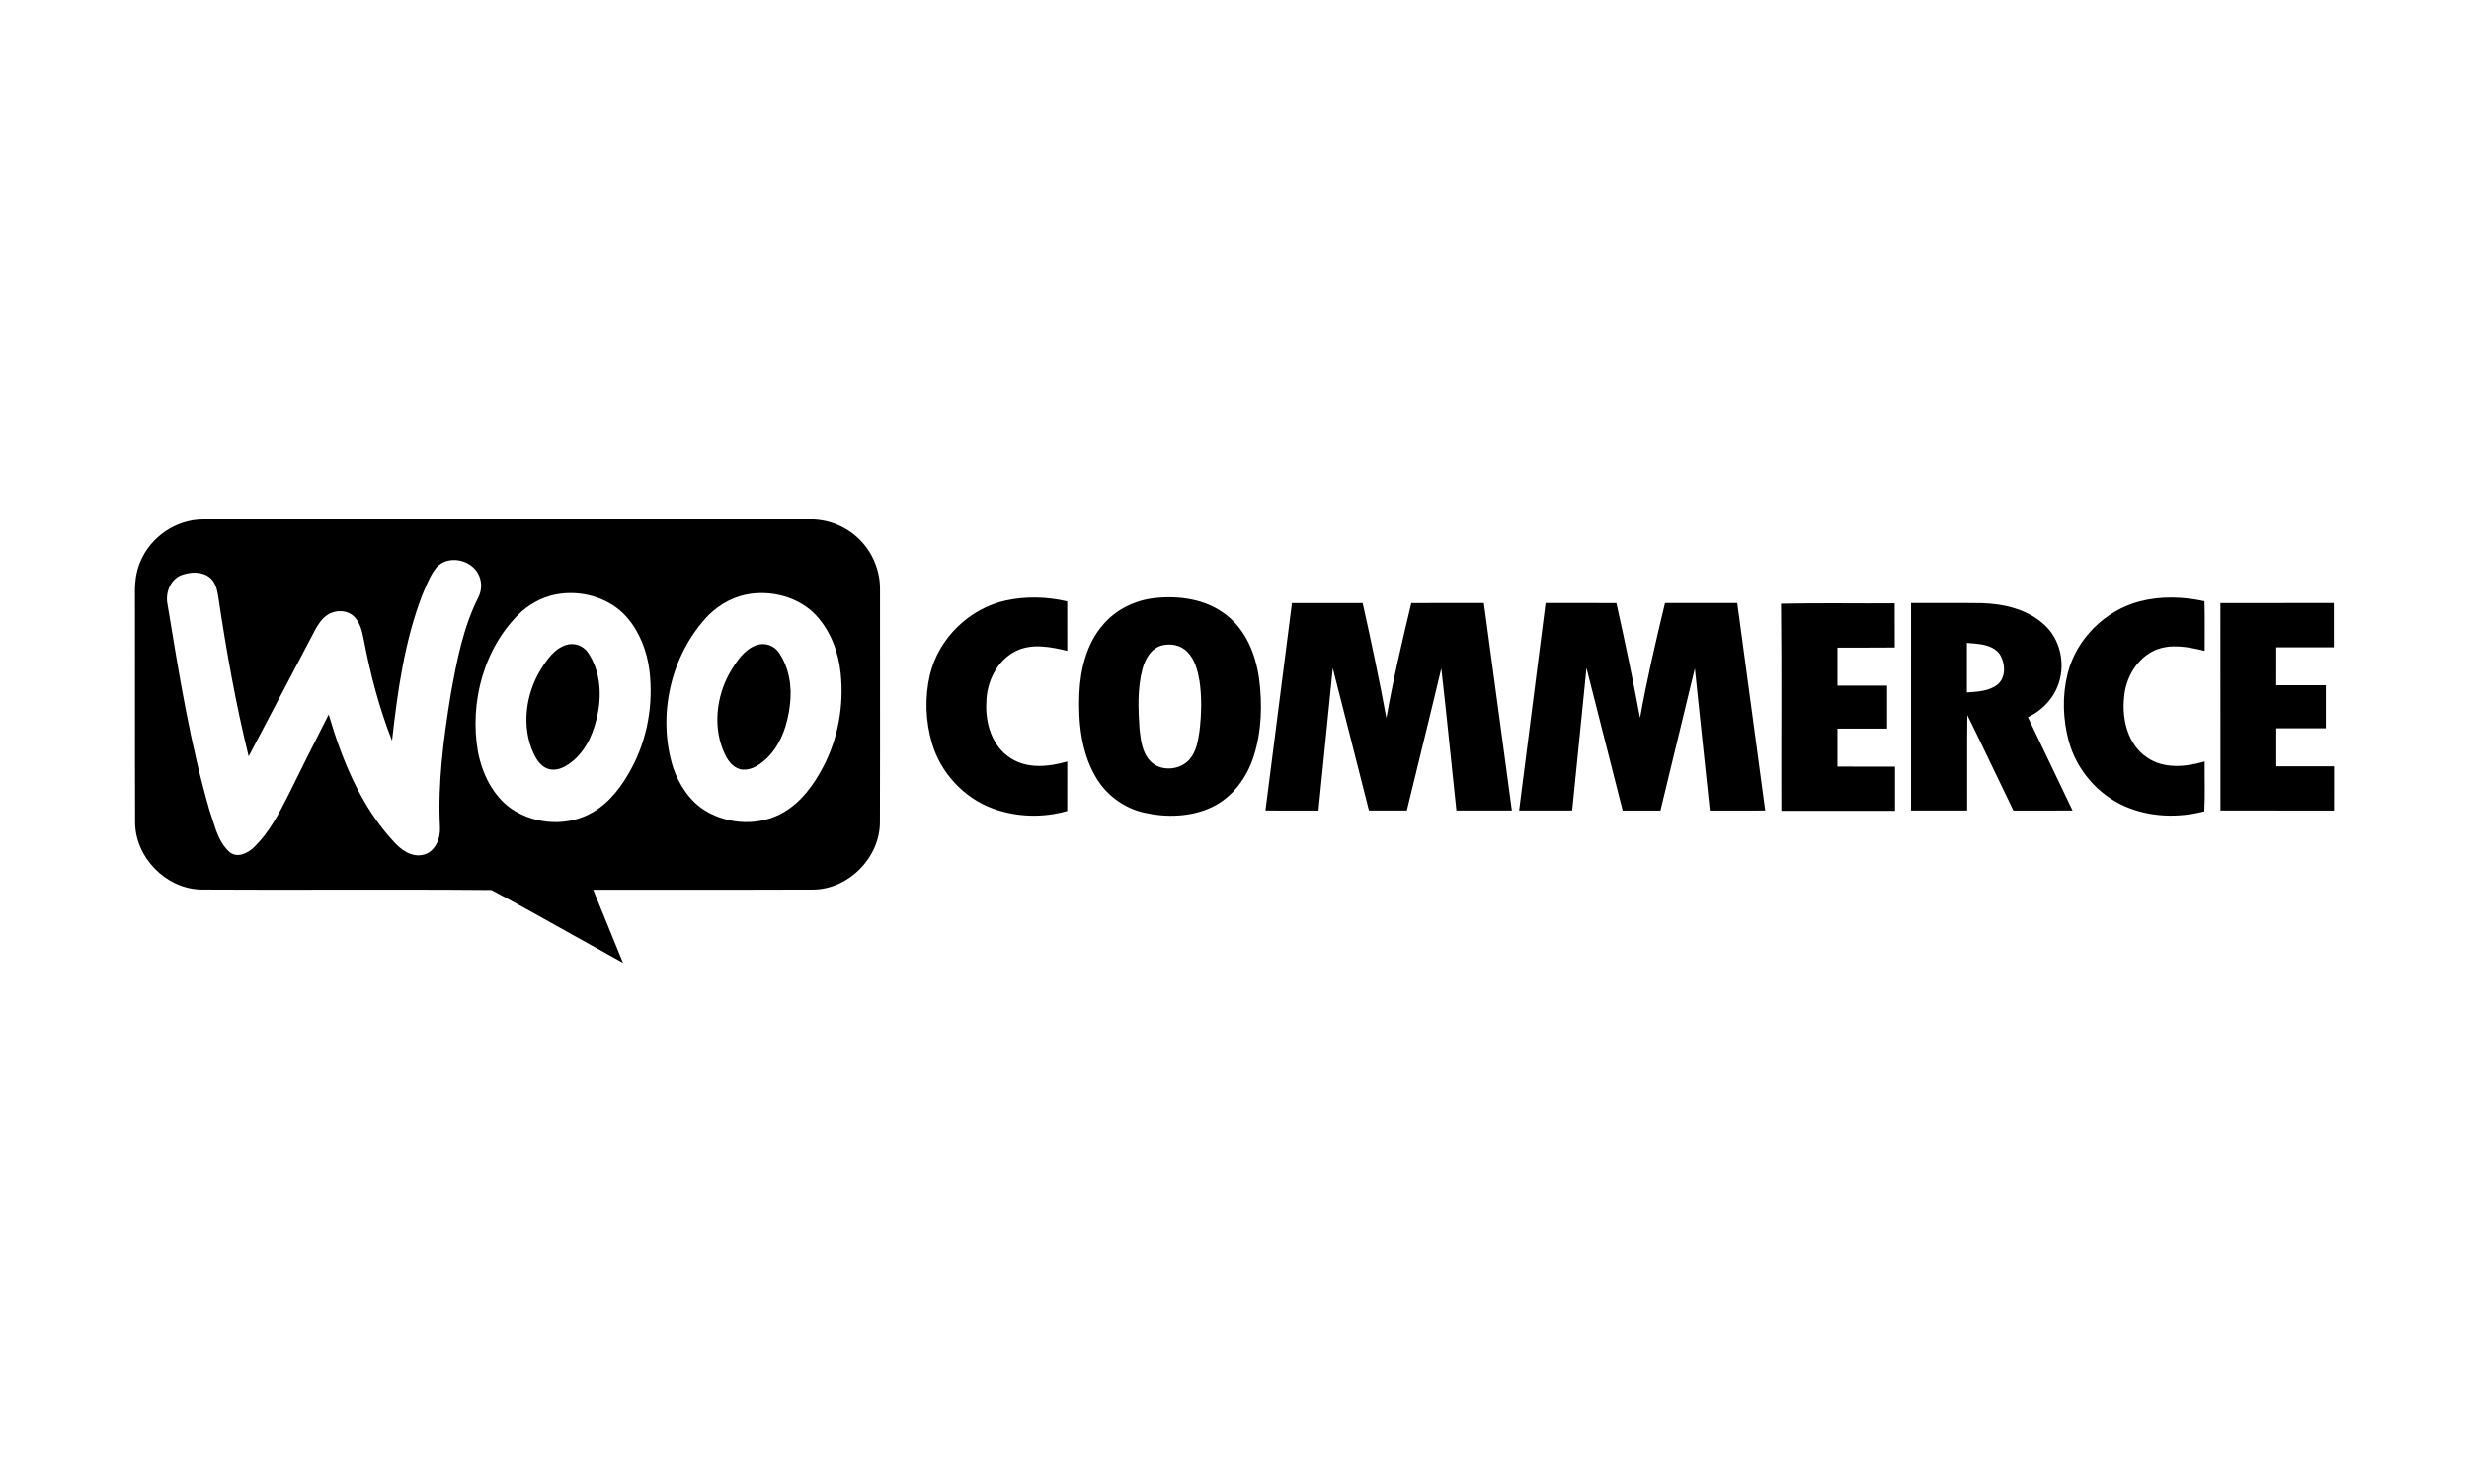 <?xml version="1.0" encoding="UTF-8"?> <svg xmlns="http://www.w3.org/2000/svg" width="366" height="220" viewBox="0 0 366 220" fill="none"><path fill-rule="evenodd" clip-rule="evenodd" d="M30.113 77.01C26.131 77.002 22.332 79.593 20.817 83.258C20.126 84.82 19.966 86.544 20.006 88.232C20.015 93.062 20.012 97.892 20.01 102.722C20.006 109.132 20.003 115.542 20.027 121.95C20.056 127.126 24.57 131.753 29.747 131.897C36.282 131.935 42.819 131.927 49.355 131.919C57.192 131.91 65.029 131.9 72.862 131.97C76.88 134.123 80.86 136.353 84.84 138.584C87.34 139.985 89.841 141.386 92.351 142.768C91.596 140.905 90.835 139.044 90.076 137.184C89.359 135.43 88.643 133.677 87.931 131.923C92.368 131.915 96.806 131.918 101.244 131.921C107.73 131.925 114.216 131.929 120.7 131.901C125.884 131.759 130.415 127.13 130.437 121.942C130.459 114.897 130.456 107.853 130.452 100.808C130.45 96.375 130.447 91.941 130.451 87.507C130.513 84.566 129.263 81.632 127.068 79.668C125.152 77.912 122.551 76.944 119.953 77.002C104.98 77.008 90.007 77.007 75.033 77.006C60.06 77.005 45.086 77.004 30.113 77.01ZM70.775 84.899C69.551 82.903 66.403 82.331 64.743 84.095C63.92 85.093 63.413 86.295 62.911 87.483C62.817 87.706 62.723 87.929 62.627 88.15C59.95 95.072 58.939 102.494 58.113 109.826C56.197 104.961 54.878 99.879 53.904 94.746C53.672 93.594 53.393 92.373 52.557 91.496C51.56 90.428 49.793 90.373 48.601 91.138C47.71 91.703 47.13 92.616 46.645 93.525C45.749 95.231 44.854 96.937 43.959 98.644C41.596 103.147 39.233 107.65 36.861 112.148C34.952 104.381 33.55 96.499 32.373 88.591C32.22 87.562 31.996 86.436 31.181 85.707C30.01 84.696 28.253 84.769 26.881 85.283C25.182 85.964 24.468 88.004 24.852 89.706C24.912 90.071 24.972 90.436 25.032 90.8C26.648 100.654 28.27 110.539 31.054 120.142C31.211 120.587 31.355 121.047 31.5 121.51C32.056 123.286 32.628 125.115 34.05 126.358C35.241 127.3 36.803 126.471 37.727 125.554C39.914 123.399 41.36 120.631 42.729 117.918C44.529 114.224 46.388 110.559 48.245 106.895C48.406 106.577 48.567 106.26 48.728 105.942C50.724 112.742 53.492 119.556 58.382 124.815C59.451 126.018 61.001 127.133 62.704 126.753C64.504 126.362 65.316 124.326 65.221 122.649C64.881 116.07 65.754 109.506 66.805 103.026C67.692 98.056 68.656 92.999 70.963 88.46C71.496 87.344 71.438 85.946 70.775 84.899ZM92.851 91.438C90.452 88.761 86.653 87.591 83.131 88.022C81.012 88.279 79.002 89.221 77.39 90.612C71.771 95.793 69.554 104.063 70.851 111.481C71.496 114.76 73.079 118.049 75.897 119.98C79.426 122.32 84.323 122.592 87.975 120.375C90.467 118.896 92.235 116.488 93.586 113.974C95.977 109.565 96.872 104.4 96.274 99.429C95.905 96.524 94.807 93.651 92.851 91.438ZM80.197 99.208C81.106 97.767 82.175 96.216 83.867 95.654C85.062 95.234 86.45 95.709 87.156 96.756C88.917 99.324 89.207 102.646 88.642 105.645C88.138 108.279 87.103 110.963 85.019 112.749C84.074 113.557 82.868 114.299 81.571 114.086C80.35 113.865 79.575 112.76 79.093 111.709C77.259 107.717 77.919 102.877 80.197 99.208ZM120.968 91.231C118.559 88.663 114.824 87.601 111.383 88.029C109.01 88.326 106.8 89.489 105.097 91.148C99.421 97.002 97.342 106.127 99.805 113.883C100.703 116.418 102.265 118.831 104.612 120.244C108.086 122.316 112.716 122.508 116.222 120.407C118.787 118.904 120.595 116.418 121.964 113.835C124.243 109.564 125.126 104.598 124.619 99.794C124.289 96.668 123.123 93.556 120.968 91.231ZM108.213 99.69C109.173 98.089 110.282 96.325 112.129 95.665C113.321 95.234 114.723 95.679 115.437 96.726C116.995 98.972 117.44 101.848 117.096 104.525C116.763 107.383 115.806 110.329 113.716 112.39C112.756 113.295 111.565 114.172 110.181 114.121C108.909 114.063 108.011 112.991 107.504 111.926C105.623 108.075 106.134 103.355 108.213 99.69Z" fill="black"></path><path fill-rule="evenodd" clip-rule="evenodd" d="M149.053 89.047C152.055 88.384 155.214 88.475 158.203 89.171C158.214 91.616 158.203 94.061 158.21 96.506C155.757 95.916 153.015 95.361 150.635 96.51C147.791 97.901 146.238 101.106 146.209 104.186C146.049 107.254 147.071 110.67 149.788 112.394C152.284 114.046 155.471 113.695 158.21 112.909C158.203 115.354 158.21 117.799 158.203 120.245C154.581 121.295 150.622 121.165 147.086 119.85C142.84 118.256 139.46 114.59 138.167 110.246C137.19 106.95 137.063 103.378 137.856 100.028C139.134 94.651 143.673 90.246 149.053 89.047ZM171.121 88.685C174.815 88.272 178.836 88.841 181.821 91.21C184.701 93.445 186.139 97.049 186.639 100.57C187.146 104.425 187.034 108.435 185.842 112.159C184.828 115.321 182.705 118.244 179.648 119.682C176.54 121.146 172.917 121.244 169.61 120.498C166.546 119.809 163.847 117.777 162.326 115.035C160.221 111.337 159.837 106.947 160 102.773C160.174 99.173 161.083 95.42 163.503 92.645C165.401 90.387 168.212 89.015 171.121 88.685ZM172.258 95.698C170.672 96.1 169.773 97.665 169.375 99.14C168.589 102.056 168.723 105.124 168.922 108.109C169.114 109.721 169.288 111.503 170.436 112.76C171.961 114.495 175.026 114.26 176.428 112.485C177.355 111.348 177.594 109.848 177.808 108.442C178.105 105.928 178.181 103.37 177.797 100.864C177.529 99.361 177.112 97.774 176.008 96.651C175.058 95.665 173.559 95.365 172.258 95.698ZM317.171 89.174C320.308 88.352 323.633 88.472 326.789 89.145C326.861 91.598 326.803 94.054 326.821 96.506C324.42 95.93 321.768 95.39 319.417 96.427C316.715 97.658 315.078 100.556 314.867 103.45C314.534 106.696 315.429 110.427 318.29 112.325C320.797 114.05 324.046 113.713 326.821 112.909C326.789 115.372 326.894 117.839 326.763 120.299C322.902 121.302 318.696 121.168 315.015 119.57C310.972 117.81 307.839 114.158 306.676 109.913C305.785 106.653 305.684 103.146 306.506 99.86C307.793 94.724 312.063 90.507 317.171 89.174ZM191.515 89.417C195.007 89.409 198.503 89.409 201.998 89.417C203.262 95.082 204.465 100.766 205.516 106.475C206.515 100.741 207.86 95.075 209.21 89.417C212.793 89.409 216.376 89.413 219.962 89.413C221.353 99.668 222.737 109.923 224.117 120.179C221.375 120.182 218.636 120.182 215.894 120.179C215.133 113.155 214.459 106.124 213.655 99.103C211.993 106.138 210.239 113.151 208.544 120.179C206.675 120.186 204.802 120.182 202.933 120.179C201.14 113.144 199.375 106.098 197.568 99.067C196.862 106.106 196.163 113.144 195.449 120.183C192.83 120.179 190.207 120.186 187.588 120.179C188.892 109.923 190.208 99.672 191.515 89.417ZM229.116 89.413C232.612 89.417 236.108 89.406 239.607 89.417C240.868 95.075 242.06 100.748 243.118 106.45C244.132 100.726 245.461 95.064 246.816 89.413C250.385 89.413 253.956 89.413 257.524 89.413C258.911 99.668 260.295 109.923 261.675 120.179C258.937 120.186 256.198 120.175 253.46 120.186C252.699 113.158 251.989 106.131 251.239 99.103C249.529 106.127 247.852 113.158 246.142 120.182C244.273 120.178 242.407 120.182 240.542 120.182C238.749 113.14 236.966 106.094 235.177 99.048C234.46 106.09 233.768 113.136 233.054 120.178C230.432 120.182 227.813 120.182 225.19 120.178C226.497 109.923 227.809 99.668 229.116 89.413ZM264.015 89.514C269.626 89.388 275.245 89.497 280.86 89.46C280.87 91.645 280.852 93.825 280.87 96.01C278.038 96.043 275.204 96.013 272.372 96.028C272.368 97.904 272.368 99.781 272.372 101.657C274.824 101.664 277.277 101.657 279.729 101.661C279.729 103.787 279.732 105.91 279.729 108.033C277.276 108.036 274.824 108.029 272.372 108.036C272.368 109.913 272.368 111.793 272.372 113.669C275.216 113.676 278.063 113.669 280.906 113.673C280.906 115.857 280.91 118.041 280.906 120.226C275.292 120.229 269.677 120.229 264.066 120.226C264.03 109.989 264.128 99.748 264.015 89.514ZM283.287 89.413C286.801 89.427 290.315 89.384 293.828 89.435C297.139 89.54 300.649 90.366 303.12 92.71C305.351 94.785 306.122 98.172 305.257 101.06C304.572 103.407 302.811 105.312 300.613 106.341C302.811 110.96 305.032 115.564 307.231 120.179C304.307 120.182 301.384 120.179 298.464 120.182C296.171 115.473 293.951 110.724 291.629 106.029C291.57 110.746 291.621 115.462 291.603 120.179C288.828 120.182 286.057 120.182 283.286 120.179C283.283 109.923 283.283 99.668 283.287 89.413ZM291.564 95.329C291.557 97.774 291.557 100.222 291.564 102.671C293.068 102.566 294.701 102.508 295.98 101.599C297.451 100.538 297.292 98.267 296.365 96.897C295.216 95.492 293.219 95.463 291.564 95.329ZM329.151 89.42C334.755 89.406 340.359 89.42 345.963 89.413C345.966 91.601 345.963 93.789 345.963 95.977C343.12 95.981 340.276 95.977 337.432 95.981C337.428 97.853 337.428 99.727 337.428 101.603C339.881 101.61 342.333 101.599 344.786 101.606C344.786 103.733 344.789 105.863 344.786 107.989C342.333 107.989 339.884 107.989 337.436 107.989C337.425 109.865 337.429 111.742 337.432 113.622C340.287 113.629 343.142 113.622 346 113.625C346 115.81 346 117.994 345.996 120.182C340.385 120.182 334.77 120.182 329.159 120.178C329.147 109.927 329.158 99.672 329.151 89.42Z" fill="black"></path></svg> 
